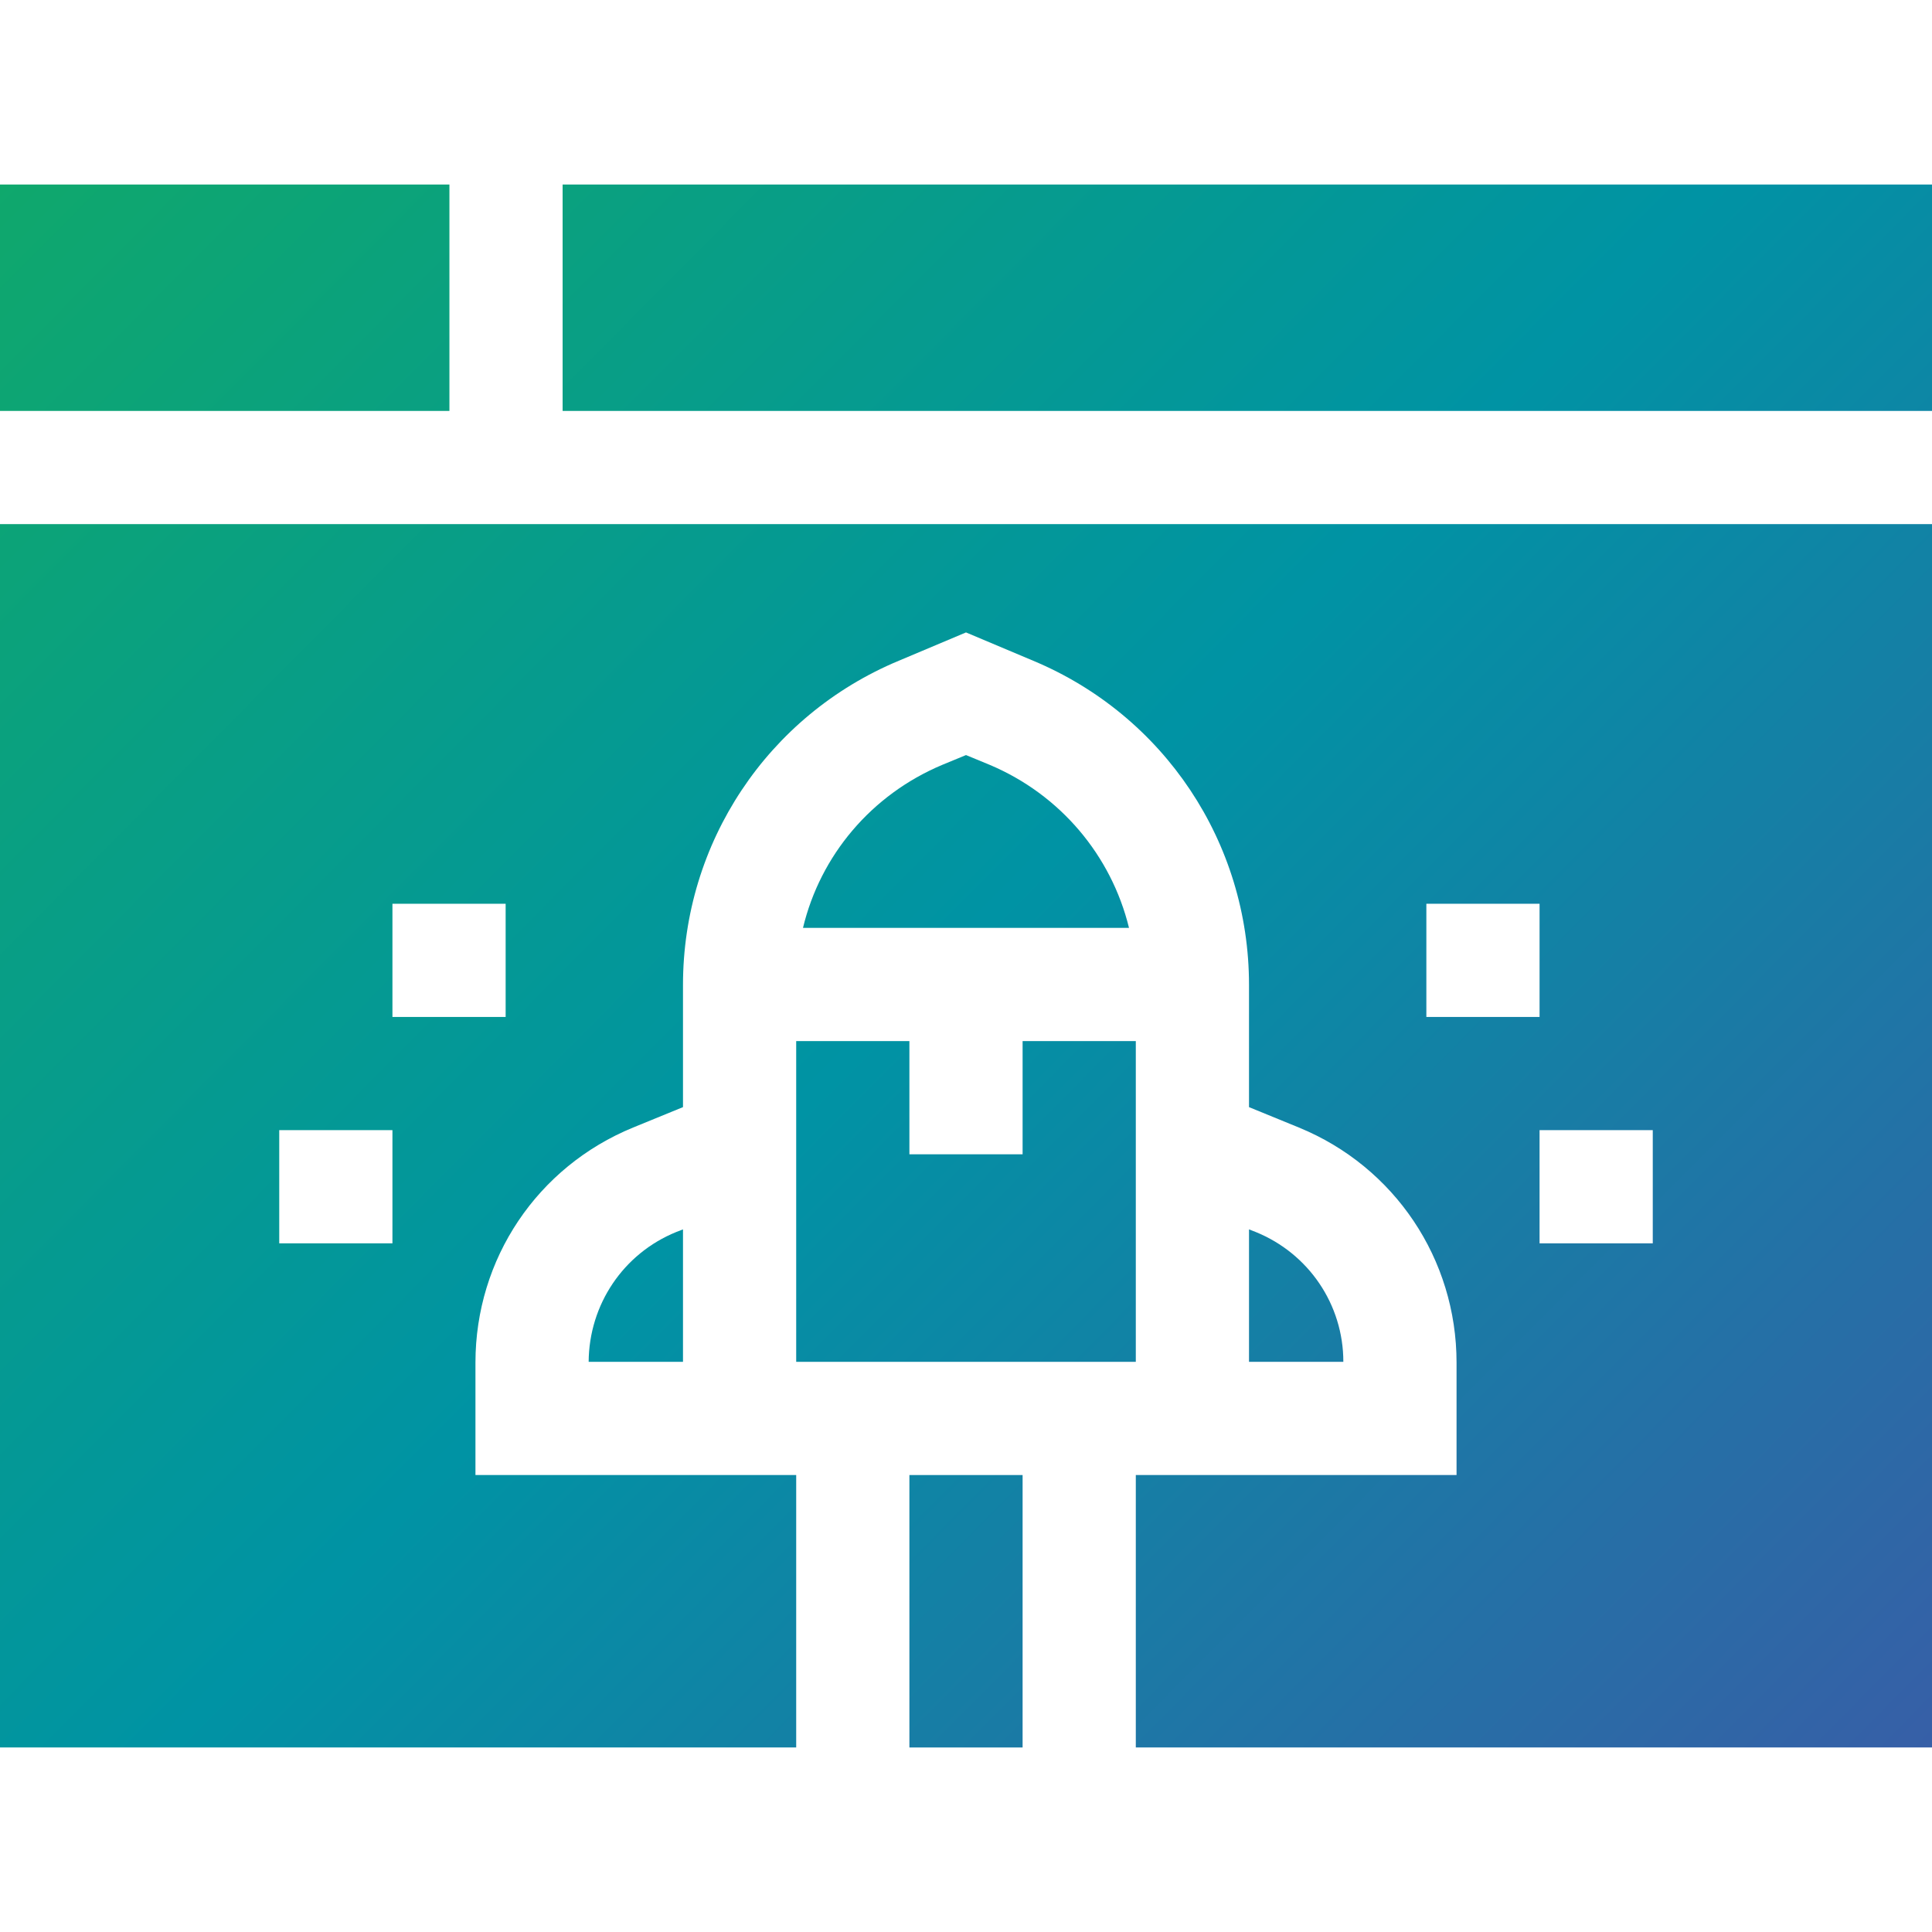 <?xml version="1.0" encoding="UTF-8"?>
<svg id="Capa_1" xmlns="http://www.w3.org/2000/svg" xmlns:xlink="http://www.w3.org/1999/xlink" version="1.1" viewBox="0 0 512 512">
  <!-- Generator: Adobe Illustrator 29.2.1, SVG Export Plug-In . SVG Version: 2.1.0 Build 116)  -->
  <defs>
    <style>
      .st0 {
        fill: url(#linear-gradient2);
      }

      .st1 {
        fill: url(#linear-gradient1);
      }

      .st2 {
        fill: url(#linear-gradient3);
      }

      .st3 {
        fill: url(#linear-gradient6);
      }

      .st4 {
        fill: url(#linear-gradient7);
      }

      .st5 {
        fill: url(#linear-gradient5);
      }

      .st6 {
        fill: url(#linear-gradient4);
      }

      .st7 {
        fill: url(#linear-gradient);
      }
    </style>
    <linearGradient id="linear-gradient" x1="-24" y1="23.2" x2="484" y2="527.2" gradientUnits="userSpaceOnUse">
      <stop offset="0" stop-color="#1a6"/>
      <stop offset=".5" stop-color="#0093a4"/>
      <stop offset="1" stop-color="#3b5ba7"/>
    </linearGradient>
    <linearGradient id="linear-gradient1" x1="6.8" y1="-7.9" x2="514.8" y2="496.1" xlink:href="#linear-gradient"/>
    <linearGradient id="linear-gradient2" x1="-32.7" y1="32" x2="475.3" y2="536" xlink:href="#linear-gradient"/>
    <linearGradient id="linear-gradient3" x1="-6.7" y1="5.7" x2="501.3" y2="509.7" xlink:href="#linear-gradient"/>
    <linearGradient id="linear-gradient4" x1="-88.6" y1="88.3" x2="419.4" y2="592.3" xlink:href="#linear-gradient"/>
    <linearGradient id="linear-gradient5" x1="124" y1="-126" x2="632" y2="378" xlink:href="#linear-gradient"/>
    <linearGradient id="linear-gradient6" x1="-10.4" y1="9.5" x2="497.6" y2="513.5" xlink:href="#linear-gradient"/>
    <linearGradient id="linear-gradient7" x1="-87" y1="86.7" x2="421" y2="590.7" xlink:href="#linear-gradient"/>
  </defs>
  <path class="st7" d="M0,463.1h211v-72.2h-85v-29.8c0-27.5,16.4-51.9,41.8-62.3l13.2-5.4v-32.4c0-37.6,22.4-71.4,57.2-85.9l17.8-7.5,17.8,7.5c34.7,14.5,57.2,48.2,57.2,85.9v32.4l13.2,5.4c25.4,10.4,41.8,34.9,41.8,62.3v29.8h-85v72.2h211V138.9H0v324.2ZM408,299.5h30v30h-30v-30ZM378,239.5h30v30h-30v-30ZM104,239.5h30v30h-30v-30ZM74,299.5h30v30h-30v-30Z"/>
  <path class="st1" d="M262.3,202.7l-6.3-2.6-6.3,2.6c-18.8,7.9-32.3,24-36.9,43.2h86.4c-4.7-19.2-18.2-35.3-36.9-43.2Z"/>
  <polygon class="st0" points="211 360.9 301 360.9 301 275.9 271 275.9 271 305.9 241 305.9 241 275.9 211 275.9 211 360.9"/>
  <path class="st2" d="M332.8,326.5l-1.8-.7v35.1h25c0-15.2-9.2-28.7-23.2-34.4Z"/>
  <path class="st6" d="M156,360.9h25v-35.1l-1.8.7c-14,5.7-23.1,19.2-23.2,34.4Z"/>
  <rect class="st5" x="149.1" y="48.9" width="362.9" height="60"/>
  <rect class="st3" y="48.9" width="119.1" height="60"/>
  <rect class="st4" x="241" y="390.9" width="30" height="72.2"/>
</svg>